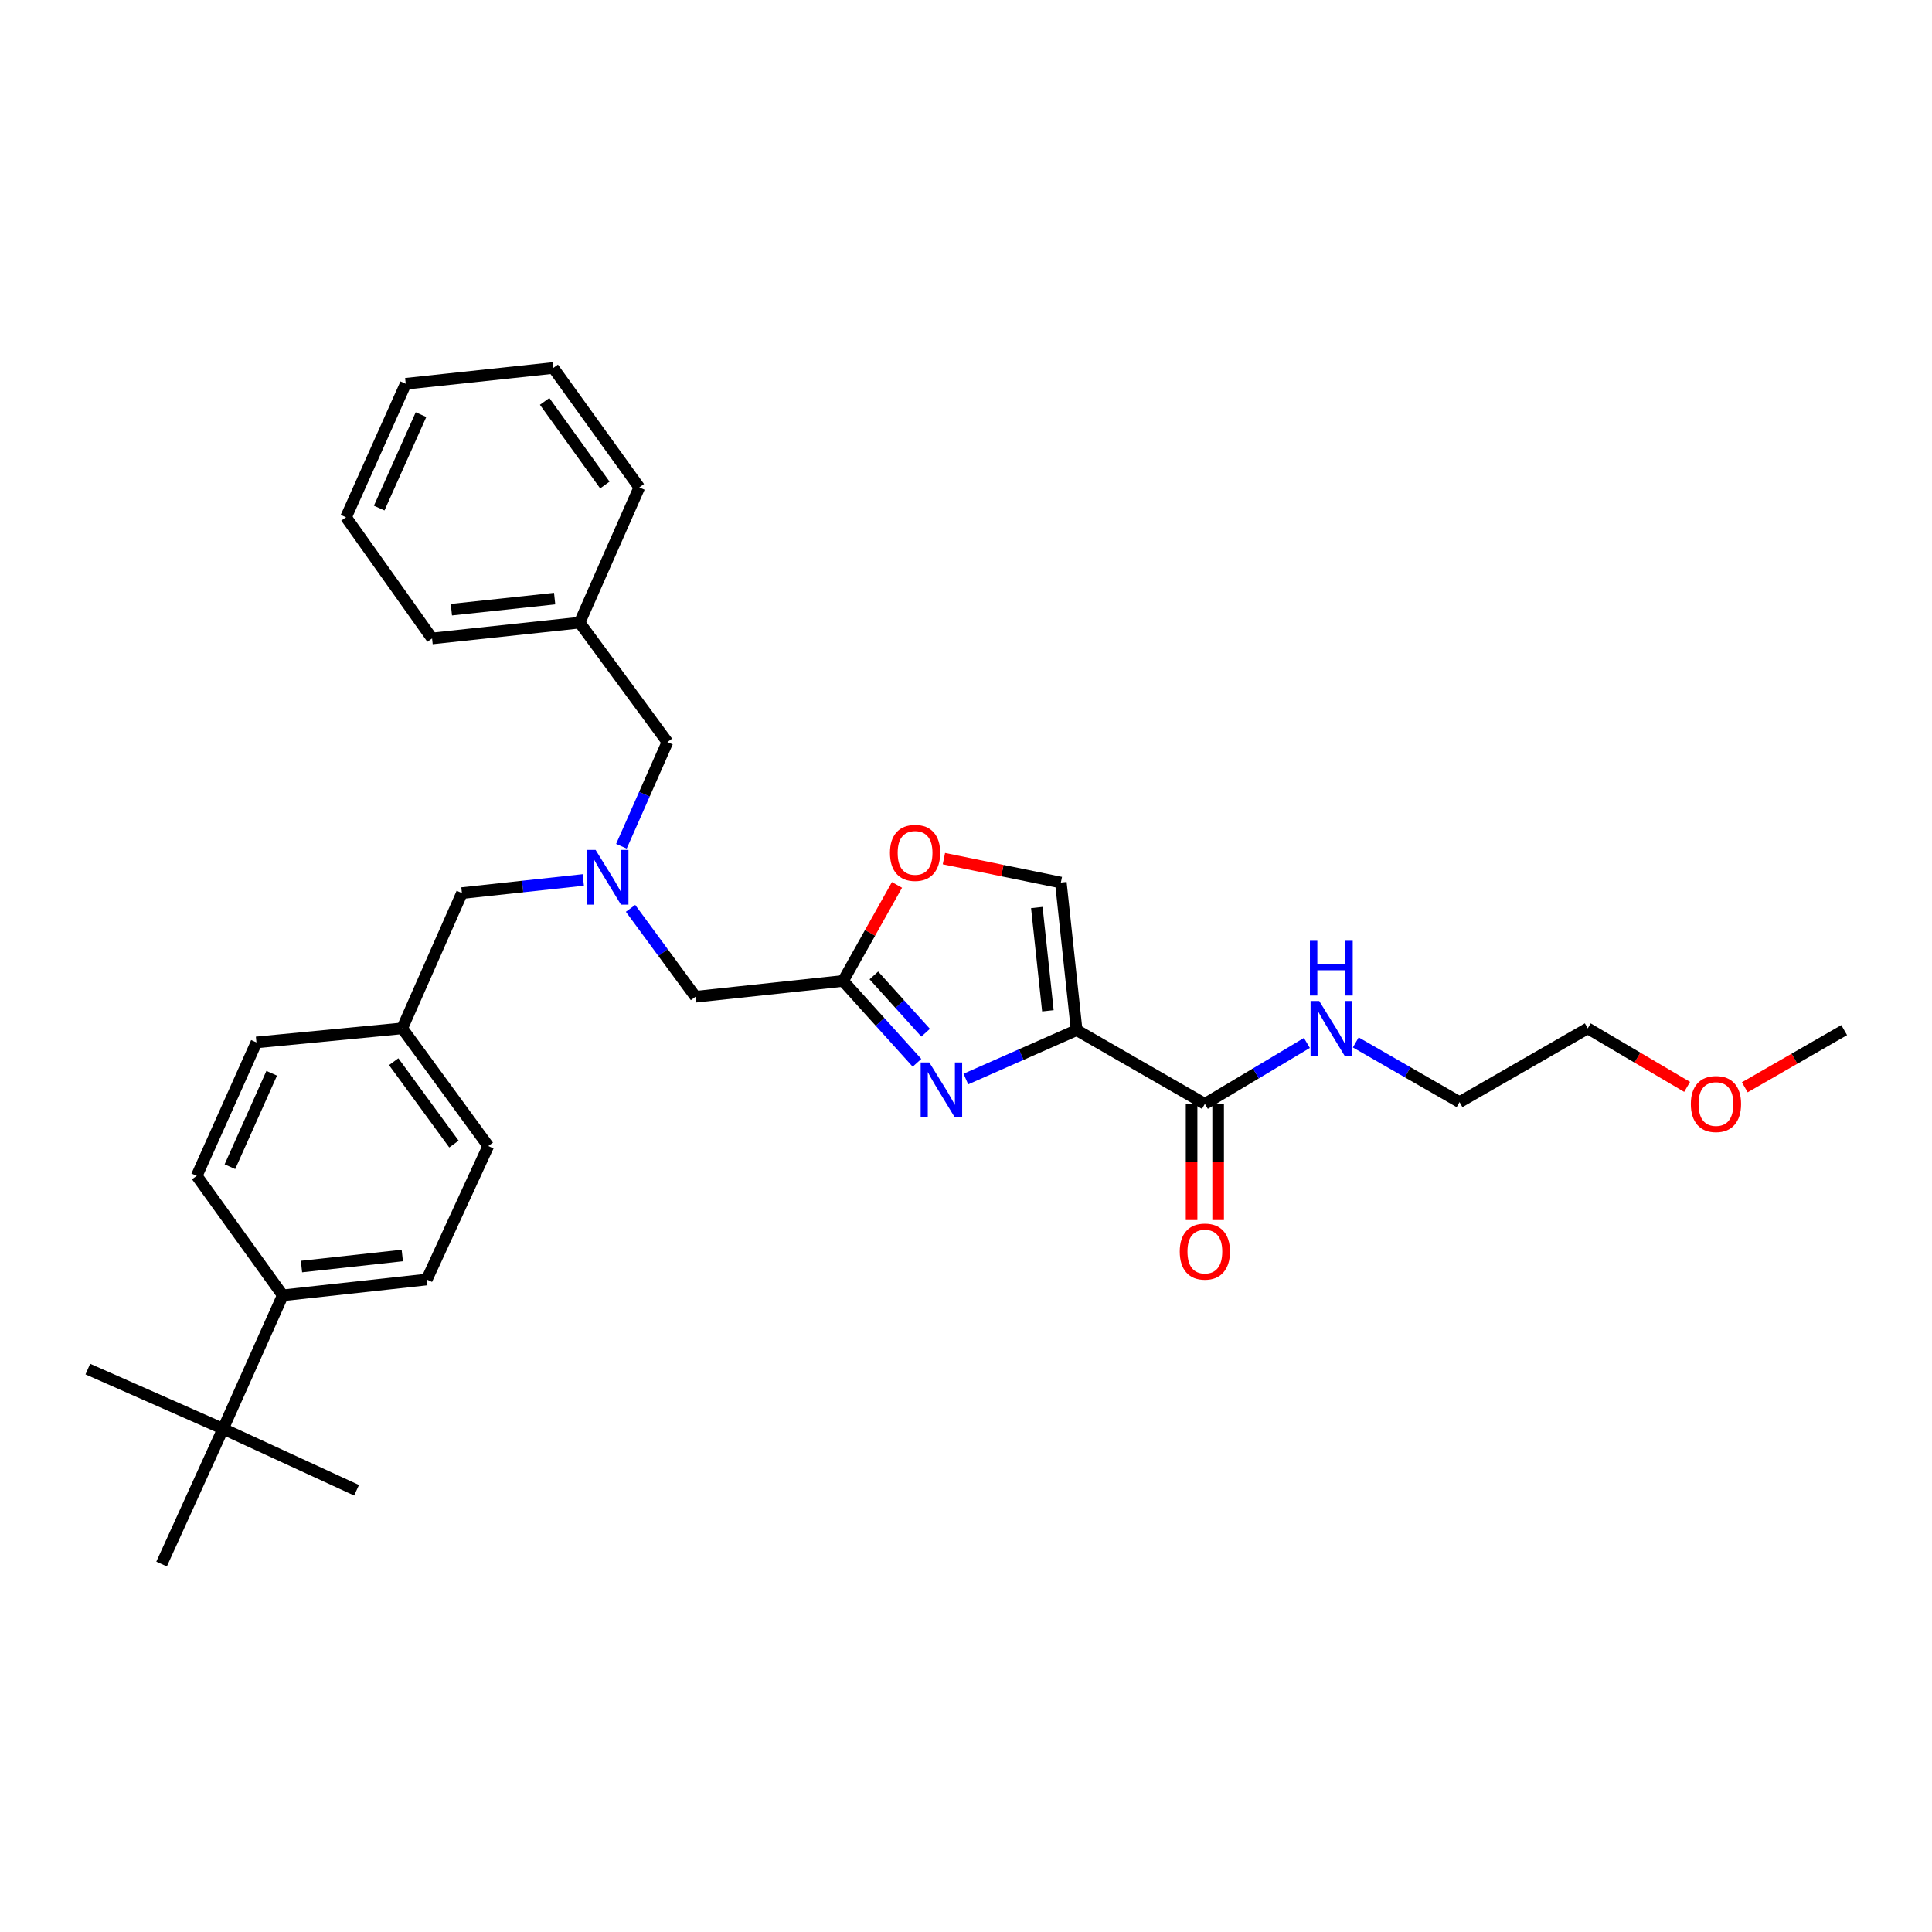 <?xml version='1.0' encoding='iso-8859-1'?>
<svg version='1.1' baseProfile='full'
              xmlns='http://www.w3.org/2000/svg'
                      xmlns:rdkit='http://www.rdkit.org/xml'
                      xmlns:xlink='http://www.w3.org/1999/xlink'
                  xml:space='preserve'
width='1000px' height='1000px' viewBox='0 0 1000 1000'>
<!-- END OF HEADER -->
<rect style='opacity:1.0;fill:#FFFFFF;stroke:none' width='1000' height='1000' x='0' y='0'> </rect>
<path class='bond-0' d='M 873.252,562.569 L 847.534,547.421' style='fill:none;fill-rule:evenodd;stroke:#FF0000;stroke-width:6px;stroke-linecap:butt;stroke-linejoin:miter;stroke-opacity:1' />
<path class='bond-0' d='M 847.534,547.421 L 821.817,532.272' style='fill:none;fill-rule:evenodd;stroke:#000000;stroke-width:6px;stroke-linecap:butt;stroke-linejoin:miter;stroke-opacity:1' />
<path class='bond-1' d='M 903.091,562.781 L 928.818,547.981' style='fill:none;fill-rule:evenodd;stroke:#FF0000;stroke-width:6px;stroke-linecap:butt;stroke-linejoin:miter;stroke-opacity:1' />
<path class='bond-1' d='M 928.818,547.981 L 954.545,533.18' style='fill:none;fill-rule:evenodd;stroke:#000000;stroke-width:6px;stroke-linecap:butt;stroke-linejoin:miter;stroke-opacity:1' />
<path class='bond-2' d='M 616.765,571.361 L 616.765,601.428' style='fill:none;fill-rule:evenodd;stroke:#000000;stroke-width:6px;stroke-linecap:butt;stroke-linejoin:miter;stroke-opacity:1' />
<path class='bond-2' d='M 616.765,601.428 L 616.765,631.494' style='fill:none;fill-rule:evenodd;stroke:#FF0000;stroke-width:6px;stroke-linecap:butt;stroke-linejoin:miter;stroke-opacity:1' />
<path class='bond-2' d='M 630.507,571.361 L 630.507,601.428' style='fill:none;fill-rule:evenodd;stroke:#000000;stroke-width:6px;stroke-linecap:butt;stroke-linejoin:miter;stroke-opacity:1' />
<path class='bond-2' d='M 630.507,601.428 L 630.507,631.494' style='fill:none;fill-rule:evenodd;stroke:#FF0000;stroke-width:6px;stroke-linecap:butt;stroke-linejoin:miter;stroke-opacity:1' />
<path class='bond-3' d='M 623.636,571.361 L 650.039,555.593' style='fill:none;fill-rule:evenodd;stroke:#000000;stroke-width:6px;stroke-linecap:butt;stroke-linejoin:miter;stroke-opacity:1' />
<path class='bond-3' d='M 650.039,555.593 L 676.442,539.824' style='fill:none;fill-rule:evenodd;stroke:#0000FF;stroke-width:6px;stroke-linecap:butt;stroke-linejoin:miter;stroke-opacity:1' />
<path class='bond-4' d='M 623.636,571.361 L 557.275,533.18' style='fill:none;fill-rule:evenodd;stroke:#000000;stroke-width:6px;stroke-linecap:butt;stroke-linejoin:miter;stroke-opacity:1' />
<path class='bond-5' d='M 701.742,539.552 L 728.599,555.002' style='fill:none;fill-rule:evenodd;stroke:#0000FF;stroke-width:6px;stroke-linecap:butt;stroke-linejoin:miter;stroke-opacity:1' />
<path class='bond-5' d='M 728.599,555.002 L 755.456,570.453' style='fill:none;fill-rule:evenodd;stroke:#000000;stroke-width:6px;stroke-linecap:butt;stroke-linejoin:miter;stroke-opacity:1' />
<path class='bond-6' d='M 755.456,570.453 L 821.817,532.272' style='fill:none;fill-rule:evenodd;stroke:#000000;stroke-width:6px;stroke-linecap:butt;stroke-linejoin:miter;stroke-opacity:1' />
<path class='bond-7' d='M 326.369,470.171 L 343.186,493.041' style='fill:none;fill-rule:evenodd;stroke:#0000FF;stroke-width:6px;stroke-linecap:butt;stroke-linejoin:miter;stroke-opacity:1' />
<path class='bond-7' d='M 343.186,493.041 L 360.003,515.911' style='fill:none;fill-rule:evenodd;stroke:#000000;stroke-width:6px;stroke-linecap:butt;stroke-linejoin:miter;stroke-opacity:1' />
<path class='bond-8' d='M 301.909,455.462 L 270.501,458.866' style='fill:none;fill-rule:evenodd;stroke:#0000FF;stroke-width:6px;stroke-linecap:butt;stroke-linejoin:miter;stroke-opacity:1' />
<path class='bond-8' d='M 270.501,458.866 L 239.093,462.269' style='fill:none;fill-rule:evenodd;stroke:#000000;stroke-width:6px;stroke-linecap:butt;stroke-linejoin:miter;stroke-opacity:1' />
<path class='bond-9' d='M 321.644,438.02 L 333.551,411.055' style='fill:none;fill-rule:evenodd;stroke:#0000FF;stroke-width:6px;stroke-linecap:butt;stroke-linejoin:miter;stroke-opacity:1' />
<path class='bond-9' d='M 333.551,411.055 L 345.459,384.09' style='fill:none;fill-rule:evenodd;stroke:#000000;stroke-width:6px;stroke-linecap:butt;stroke-linejoin:miter;stroke-opacity:1' />
<path class='bond-10' d='M 360.003,515.911 L 436.365,507.726' style='fill:none;fill-rule:evenodd;stroke:#000000;stroke-width:6px;stroke-linecap:butt;stroke-linejoin:miter;stroke-opacity:1' />
<path class='bond-11' d='M 239.093,462.269 L 208.18,532.272' style='fill:none;fill-rule:evenodd;stroke:#000000;stroke-width:6px;stroke-linecap:butt;stroke-linejoin:miter;stroke-opacity:1' />
<path class='bond-12' d='M 499.926,558.506 L 528.601,545.843' style='fill:none;fill-rule:evenodd;stroke:#0000FF;stroke-width:6px;stroke-linecap:butt;stroke-linejoin:miter;stroke-opacity:1' />
<path class='bond-12' d='M 528.601,545.843 L 557.275,533.18' style='fill:none;fill-rule:evenodd;stroke:#000000;stroke-width:6px;stroke-linecap:butt;stroke-linejoin:miter;stroke-opacity:1' />
<path class='bond-13' d='M 474.634,550.099 L 455.5,528.913' style='fill:none;fill-rule:evenodd;stroke:#0000FF;stroke-width:6px;stroke-linecap:butt;stroke-linejoin:miter;stroke-opacity:1' />
<path class='bond-13' d='M 455.5,528.913 L 436.365,507.726' style='fill:none;fill-rule:evenodd;stroke:#000000;stroke-width:6px;stroke-linecap:butt;stroke-linejoin:miter;stroke-opacity:1' />
<path class='bond-13' d='M 479.092,534.532 L 465.698,519.702' style='fill:none;fill-rule:evenodd;stroke:#0000FF;stroke-width:6px;stroke-linecap:butt;stroke-linejoin:miter;stroke-opacity:1' />
<path class='bond-13' d='M 465.698,519.702 L 452.304,504.871' style='fill:none;fill-rule:evenodd;stroke:#000000;stroke-width:6px;stroke-linecap:butt;stroke-linejoin:miter;stroke-opacity:1' />
<path class='bond-14' d='M 557.275,533.18 L 549.091,456.818' style='fill:none;fill-rule:evenodd;stroke:#000000;stroke-width:6px;stroke-linecap:butt;stroke-linejoin:miter;stroke-opacity:1' />
<path class='bond-14' d='M 542.384,523.19 L 536.654,469.737' style='fill:none;fill-rule:evenodd;stroke:#000000;stroke-width:6px;stroke-linecap:butt;stroke-linejoin:miter;stroke-opacity:1' />
<path class='bond-15' d='M 549.091,456.818 L 518.827,450.62' style='fill:none;fill-rule:evenodd;stroke:#000000;stroke-width:6px;stroke-linecap:butt;stroke-linejoin:miter;stroke-opacity:1' />
<path class='bond-15' d='M 518.827,450.62 L 488.563,444.422' style='fill:none;fill-rule:evenodd;stroke:#FF0000;stroke-width:6px;stroke-linecap:butt;stroke-linejoin:miter;stroke-opacity:1' />
<path class='bond-16' d='M 115.457,739.545 L 146.362,670.452' style='fill:none;fill-rule:evenodd;stroke:#000000;stroke-width:6px;stroke-linecap:butt;stroke-linejoin:miter;stroke-opacity:1' />
<path class='bond-17' d='M 115.457,739.545 L 184.551,771.359' style='fill:none;fill-rule:evenodd;stroke:#000000;stroke-width:6px;stroke-linecap:butt;stroke-linejoin:miter;stroke-opacity:1' />
<path class='bond-18' d='M 115.457,739.545 L 83.635,809.54' style='fill:none;fill-rule:evenodd;stroke:#000000;stroke-width:6px;stroke-linecap:butt;stroke-linejoin:miter;stroke-opacity:1' />
<path class='bond-19' d='M 115.457,739.545 L 45.455,708.633' style='fill:none;fill-rule:evenodd;stroke:#000000;stroke-width:6px;stroke-linecap:butt;stroke-linejoin:miter;stroke-opacity:1' />
<path class='bond-20' d='M 146.362,670.452 L 220.907,662.275' style='fill:none;fill-rule:evenodd;stroke:#000000;stroke-width:6px;stroke-linecap:butt;stroke-linejoin:miter;stroke-opacity:1' />
<path class='bond-20' d='M 156.045,655.565 L 208.227,649.841' style='fill:none;fill-rule:evenodd;stroke:#000000;stroke-width:6px;stroke-linecap:butt;stroke-linejoin:miter;stroke-opacity:1' />
<path class='bond-21' d='M 146.362,670.452 L 101.821,608.634' style='fill:none;fill-rule:evenodd;stroke:#000000;stroke-width:6px;stroke-linecap:butt;stroke-linejoin:miter;stroke-opacity:1' />
<path class='bond-22' d='M 300.002,322.272 L 345.459,384.09' style='fill:none;fill-rule:evenodd;stroke:#000000;stroke-width:6px;stroke-linecap:butt;stroke-linejoin:miter;stroke-opacity:1' />
<path class='bond-23' d='M 300.002,322.272 L 223.64,330.457' style='fill:none;fill-rule:evenodd;stroke:#000000;stroke-width:6px;stroke-linecap:butt;stroke-linejoin:miter;stroke-opacity:1' />
<path class='bond-23' d='M 287.083,309.836 L 233.63,315.565' style='fill:none;fill-rule:evenodd;stroke:#000000;stroke-width:6px;stroke-linecap:butt;stroke-linejoin:miter;stroke-opacity:1' />
<path class='bond-24' d='M 300.002,322.272 L 330.907,252.278' style='fill:none;fill-rule:evenodd;stroke:#000000;stroke-width:6px;stroke-linecap:butt;stroke-linejoin:miter;stroke-opacity:1' />
<path class='bond-25' d='M 223.64,330.457 L 179.092,267.73' style='fill:none;fill-rule:evenodd;stroke:#000000;stroke-width:6px;stroke-linecap:butt;stroke-linejoin:miter;stroke-opacity:1' />
<path class='bond-26' d='M 330.907,252.278 L 286.367,190.46' style='fill:none;fill-rule:evenodd;stroke:#000000;stroke-width:6px;stroke-linecap:butt;stroke-linejoin:miter;stroke-opacity:1' />
<path class='bond-26' d='M 313.076,251.039 L 281.898,207.766' style='fill:none;fill-rule:evenodd;stroke:#000000;stroke-width:6px;stroke-linecap:butt;stroke-linejoin:miter;stroke-opacity:1' />
<path class='bond-27' d='M 179.092,267.73 L 210.005,198.637' style='fill:none;fill-rule:evenodd;stroke:#000000;stroke-width:6px;stroke-linecap:butt;stroke-linejoin:miter;stroke-opacity:1' />
<path class='bond-27' d='M 196.273,262.979 L 217.912,214.613' style='fill:none;fill-rule:evenodd;stroke:#000000;stroke-width:6px;stroke-linecap:butt;stroke-linejoin:miter;stroke-opacity:1' />
<path class='bond-28' d='M 286.367,190.46 L 210.005,198.637' style='fill:none;fill-rule:evenodd;stroke:#000000;stroke-width:6px;stroke-linecap:butt;stroke-linejoin:miter;stroke-opacity:1' />
<path class='bond-29' d='M 220.907,662.275 L 252.728,593.181' style='fill:none;fill-rule:evenodd;stroke:#000000;stroke-width:6px;stroke-linecap:butt;stroke-linejoin:miter;stroke-opacity:1' />
<path class='bond-30' d='M 101.821,608.634 L 132.726,539.548' style='fill:none;fill-rule:evenodd;stroke:#000000;stroke-width:6px;stroke-linecap:butt;stroke-linejoin:miter;stroke-opacity:1' />
<path class='bond-30' d='M 119.002,603.882 L 140.635,555.522' style='fill:none;fill-rule:evenodd;stroke:#000000;stroke-width:6px;stroke-linecap:butt;stroke-linejoin:miter;stroke-opacity:1' />
<path class='bond-31' d='M 208.18,532.272 L 132.726,539.548' style='fill:none;fill-rule:evenodd;stroke:#000000;stroke-width:6px;stroke-linecap:butt;stroke-linejoin:miter;stroke-opacity:1' />
<path class='bond-32' d='M 208.18,532.272 L 252.728,593.181' style='fill:none;fill-rule:evenodd;stroke:#000000;stroke-width:6px;stroke-linecap:butt;stroke-linejoin:miter;stroke-opacity:1' />
<path class='bond-32' d='M 203.77,549.521 L 234.954,592.157' style='fill:none;fill-rule:evenodd;stroke:#000000;stroke-width:6px;stroke-linecap:butt;stroke-linejoin:miter;stroke-opacity:1' />
<path class='bond-33' d='M 464.279,458.029 L 450.322,482.877' style='fill:none;fill-rule:evenodd;stroke:#FF0000;stroke-width:6px;stroke-linecap:butt;stroke-linejoin:miter;stroke-opacity:1' />
<path class='bond-33' d='M 450.322,482.877 L 436.365,507.726' style='fill:none;fill-rule:evenodd;stroke:#000000;stroke-width:6px;stroke-linecap:butt;stroke-linejoin:miter;stroke-opacity:1' />
<path  class='atom-0' d='M 875.177 571.441
Q 875.177 564.641, 878.537 560.841
Q 881.897 557.041, 888.177 557.041
Q 894.457 557.041, 897.817 560.841
Q 901.177 564.641, 901.177 571.441
Q 901.177 578.321, 897.777 582.241
Q 894.377 586.121, 888.177 586.121
Q 881.937 586.121, 878.537 582.241
Q 875.177 578.361, 875.177 571.441
M 888.177 582.921
Q 892.497 582.921, 894.817 580.041
Q 897.177 577.121, 897.177 571.441
Q 897.177 565.881, 894.817 563.081
Q 892.497 560.241, 888.177 560.241
Q 883.857 560.241, 881.497 563.041
Q 879.177 565.841, 879.177 571.441
Q 879.177 577.161, 881.497 580.041
Q 883.857 582.921, 888.177 582.921
' fill='#FF0000'/>
<path  class='atom-2' d='M 610.636 647.803
Q 610.636 641.003, 613.996 637.203
Q 617.356 633.403, 623.636 633.403
Q 629.916 633.403, 633.276 637.203
Q 636.636 641.003, 636.636 647.803
Q 636.636 654.683, 633.236 658.603
Q 629.836 662.483, 623.636 662.483
Q 617.396 662.483, 613.996 658.603
Q 610.636 654.723, 610.636 647.803
M 623.636 659.283
Q 627.956 659.283, 630.276 656.403
Q 632.636 653.483, 632.636 647.803
Q 632.636 642.243, 630.276 639.443
Q 627.956 636.603, 623.636 636.603
Q 619.316 636.603, 616.956 639.403
Q 614.636 642.203, 614.636 647.803
Q 614.636 653.523, 616.956 656.403
Q 619.316 659.283, 623.636 659.283
' fill='#FF0000'/>
<path  class='atom-3' d='M 682.828 518.112
L 692.108 533.112
Q 693.028 534.592, 694.508 537.272
Q 695.988 539.952, 696.068 540.112
L 696.068 518.112
L 699.828 518.112
L 699.828 546.432
L 695.948 546.432
L 685.988 530.032
Q 684.828 528.112, 683.588 525.912
Q 682.388 523.712, 682.028 523.032
L 682.028 546.432
L 678.348 546.432
L 678.348 518.112
L 682.828 518.112
' fill='#0000FF'/>
<path  class='atom-3' d='M 678.008 486.96
L 681.848 486.96
L 681.848 499
L 696.328 499
L 696.328 486.96
L 700.168 486.96
L 700.168 515.28
L 696.328 515.28
L 696.328 502.2
L 681.848 502.2
L 681.848 515.28
L 678.008 515.28
L 678.008 486.96
' fill='#0000FF'/>
<path  class='atom-5' d='M 308.286 439.933
L 317.566 454.933
Q 318.486 456.413, 319.966 459.093
Q 321.446 461.773, 321.526 461.933
L 321.526 439.933
L 325.286 439.933
L 325.286 468.253
L 321.406 468.253
L 311.446 451.853
Q 310.286 449.933, 309.046 447.733
Q 307.846 445.533, 307.486 444.853
L 307.486 468.253
L 303.806 468.253
L 303.806 439.933
L 308.286 439.933
' fill='#0000FF'/>
<path  class='atom-8' d='M 481.013 549.933
L 490.293 564.933
Q 491.213 566.413, 492.693 569.093
Q 494.173 571.773, 494.253 571.933
L 494.253 549.933
L 498.013 549.933
L 498.013 578.253
L 494.133 578.253
L 484.173 561.853
Q 483.013 559.933, 481.773 557.733
Q 480.573 555.533, 480.213 554.853
L 480.213 578.253
L 476.533 578.253
L 476.533 549.933
L 481.013 549.933
' fill='#0000FF'/>
<path  class='atom-28' d='M 460.637 441.446
Q 460.637 434.646, 463.997 430.846
Q 467.357 427.046, 473.637 427.046
Q 479.917 427.046, 483.277 430.846
Q 486.637 434.646, 486.637 441.446
Q 486.637 448.326, 483.237 452.246
Q 479.837 456.126, 473.637 456.126
Q 467.397 456.126, 463.997 452.246
Q 460.637 448.366, 460.637 441.446
M 473.637 452.926
Q 477.957 452.926, 480.277 450.046
Q 482.637 447.126, 482.637 441.446
Q 482.637 435.886, 480.277 433.086
Q 477.957 430.246, 473.637 430.246
Q 469.317 430.246, 466.957 433.046
Q 464.637 435.846, 464.637 441.446
Q 464.637 447.166, 466.957 450.046
Q 469.317 452.926, 473.637 452.926
' fill='#FF0000'/>
</svg>
